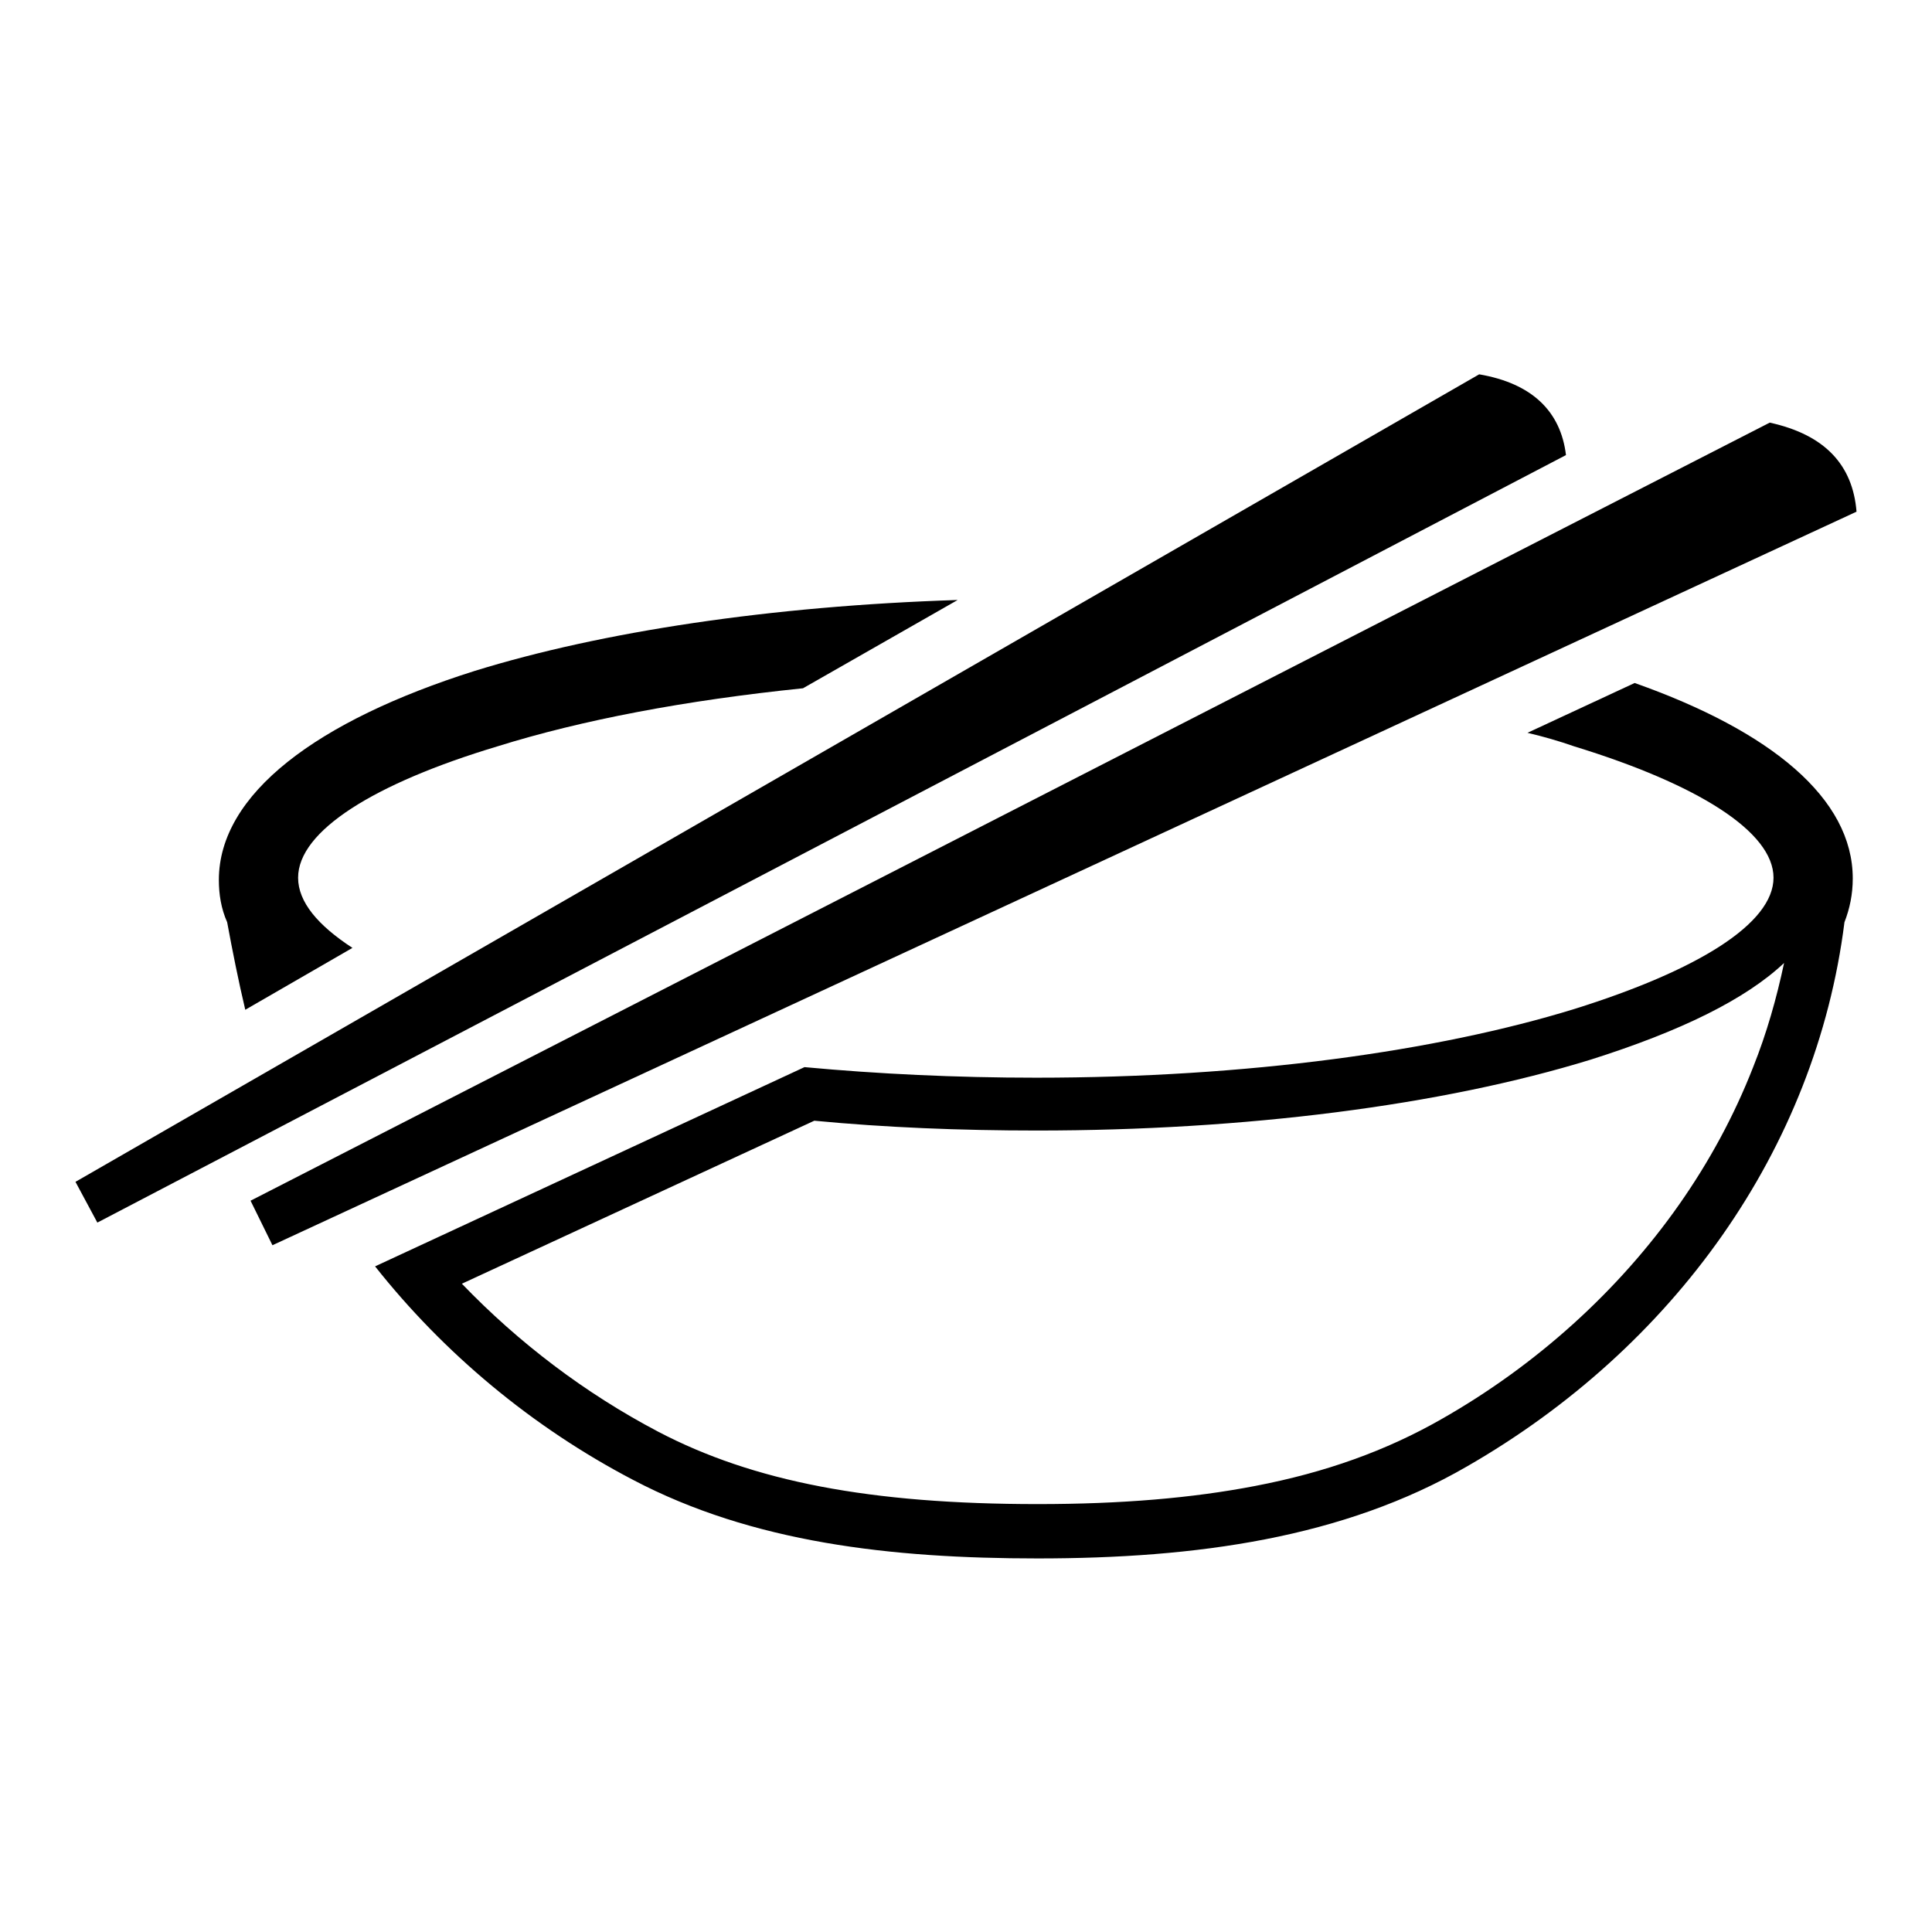 <?xml version="1.0" encoding="utf-8"?>
<!-- Svg Vector Icons : http://www.onlinewebfonts.com/icon -->
<!DOCTYPE svg PUBLIC "-//W3C//DTD SVG 1.1//EN" "http://www.w3.org/Graphics/SVG/1.1/DTD/svg11.dtd">
<svg version="1.1" xmlns="http://www.w3.org/2000/svg" xmlns:xlink="http://www.w3.org/1999/xlink" x="0px" y="0px" viewBox="0 0 256 256" enable-background="new 0 0 256 256" xml:space="preserve">
<g><g><path fill="#000000" d="M196,49.6l-186,107l2.9,5.4L207.5,60.3C206.8,54.5,203,50.8,196,49.6z"/><path fill="#000000" d="M32.5,133.8l14.2-8.2c-4.6-3-7.2-6.1-7.2-9.3c0-6.2,10.1-12.5,26.4-17.4c11.2-3.5,24.9-6.1,40.5-7.7l20.5-11.7c-24.8,0.8-47.2,4.2-64,9.4C42,95.5,29,105.2,29,116.6c0,1.9,0.3,3.8,1.1,5.6C30.8,126,31.6,130,32.5,133.8z"/><path fill="#000000" d="M234.5,56L33.2,159.1l2.9,5.9L246,67.8C245.5,61.6,241.8,57.6,234.5,56z"/><path fill="#000000" d="M236.4,127.6c-1,4.7-2.3,9.3-4.1,13.8c-2.5,6.4-5.8,12.5-9.8,18.2c-8,11.4-18.9,21.3-31.6,28.5c-7.2,4.1-15.2,7-24.6,8.8c-8.3,1.6-17.7,2.4-28.8,2.4c-22.2,0-37.7-3-50.3-9.6c-9.7-5.1-18.5-11.8-26-19.6l46.7-21.6c9.4,0.9,19.3,1.3,29.5,1.3c27.5,0,53.6-3.3,73.4-9.4h0h0C222.8,136.6,231.3,132.4,236.4,127.6 M216.6,90.5l-14.2,6.6c2.1,0.5,4.2,1.1,6.2,1.8c16.3,5,26.4,11.3,26.4,17.4c0,6.1-10.1,12.3-26.4,17.4c-18.2,5.6-43.3,9.1-71.3,9.1c-10.7,0-21-0.5-30.7-1.4l-56.9,26.4c9.1,11.5,20.8,21.3,34.2,28.3c15.8,8.3,34.1,10.4,53.6,10.4c21,0,40.5-2.7,56.9-12.2c27.3-15.7,46.2-41.9,50-72.1c0.7-1.8,1.1-3.7,1.1-5.8C245.5,105.8,234.7,96.9,216.6,90.5L216.6,90.5z"/></g></g>
</svg>